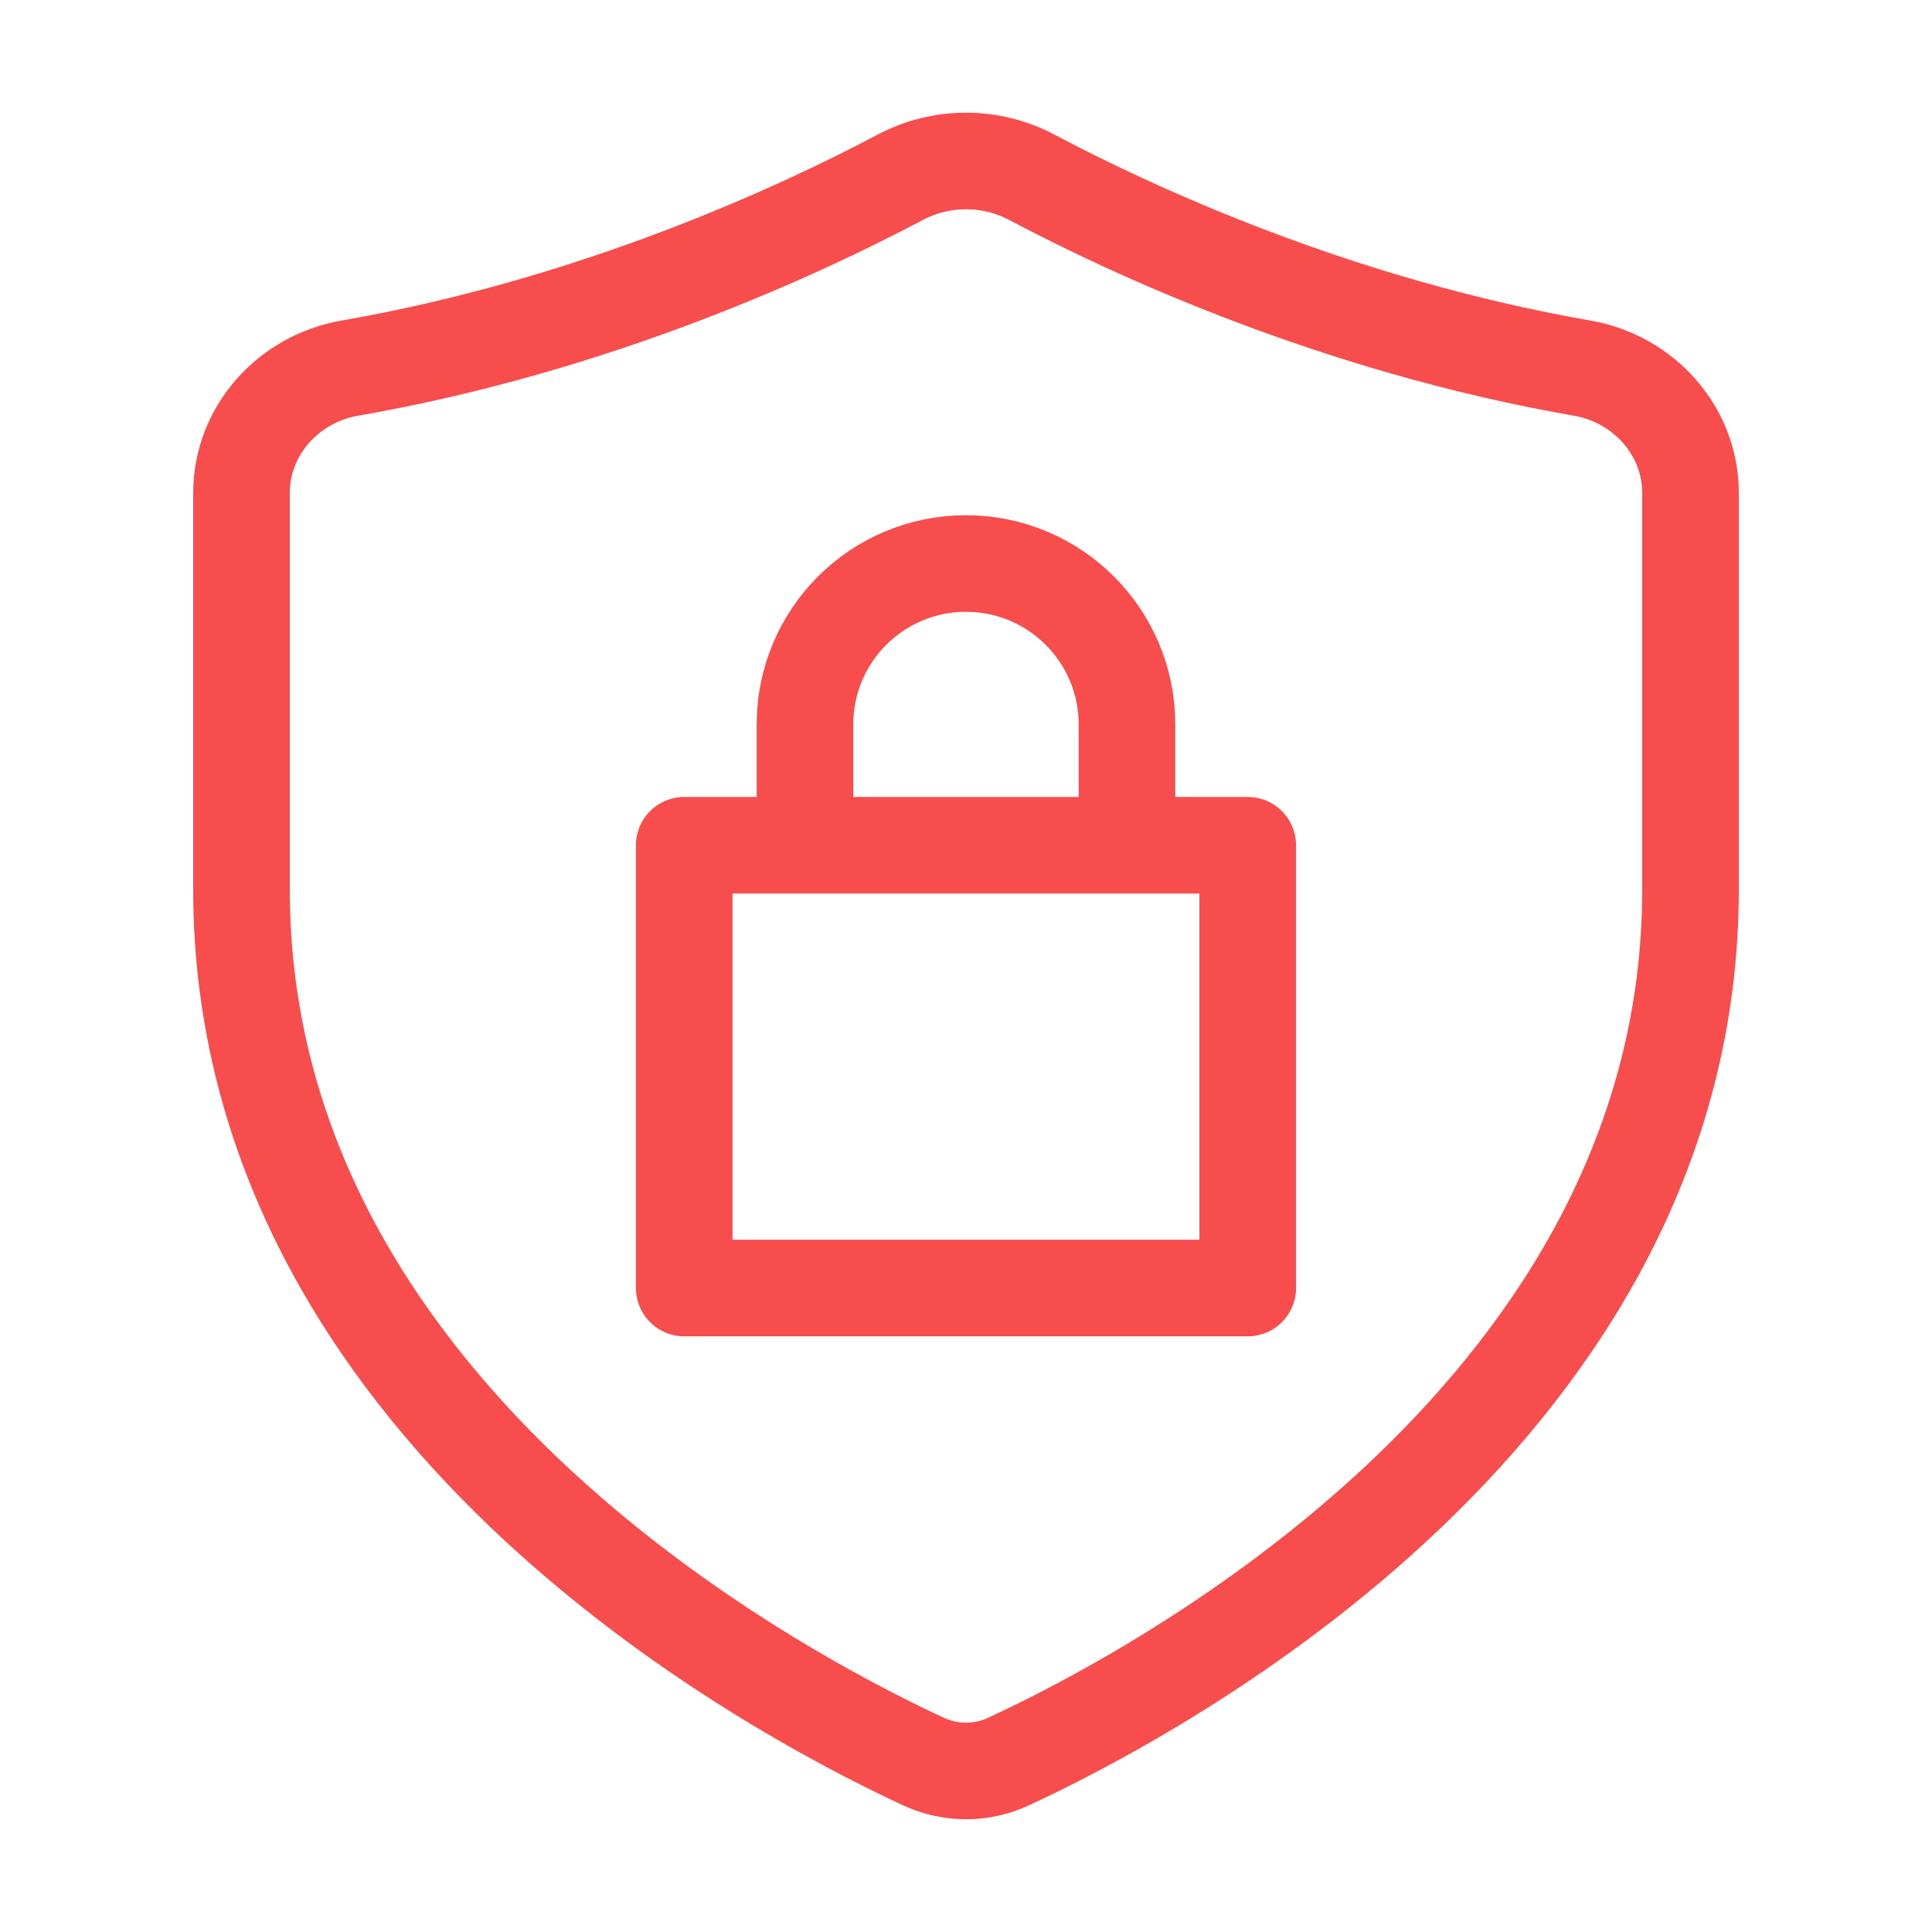 <svg width="40" height="40" viewBox="0 0 40 40" fill="none" xmlns="http://www.w3.org/2000/svg">
<path d="M35 18.418V10.205C35 8.914 34.024 7.841 32.758 7.622C27.658 6.735 23.424 4.763 21.359 3.669C20.513 3.221 19.487 3.221 18.641 3.669C16.576 4.763 12.342 6.735 7.241 7.622C5.976 7.841 5 8.914 5 10.205V18.418C5 29.132 15.896 34.976 19.115 36.469C19.683 36.732 20.317 36.732 20.885 36.469C24.104 34.976 35 29.132 35 18.418Z" stroke="#F74D4D" stroke-width="2" stroke-linecap="round"/>
<path d="M16.666 17.5H14.166V26.667H25.833V17.5H23.333M16.666 17.5V15C16.666 13.159 18.158 11.667 19.999 11.667C21.84 11.667 23.333 13.159 23.333 15V17.5M16.666 17.5H23.333" stroke="#F74D4D" stroke-width="2" stroke-linejoin="round"/>
</svg>
